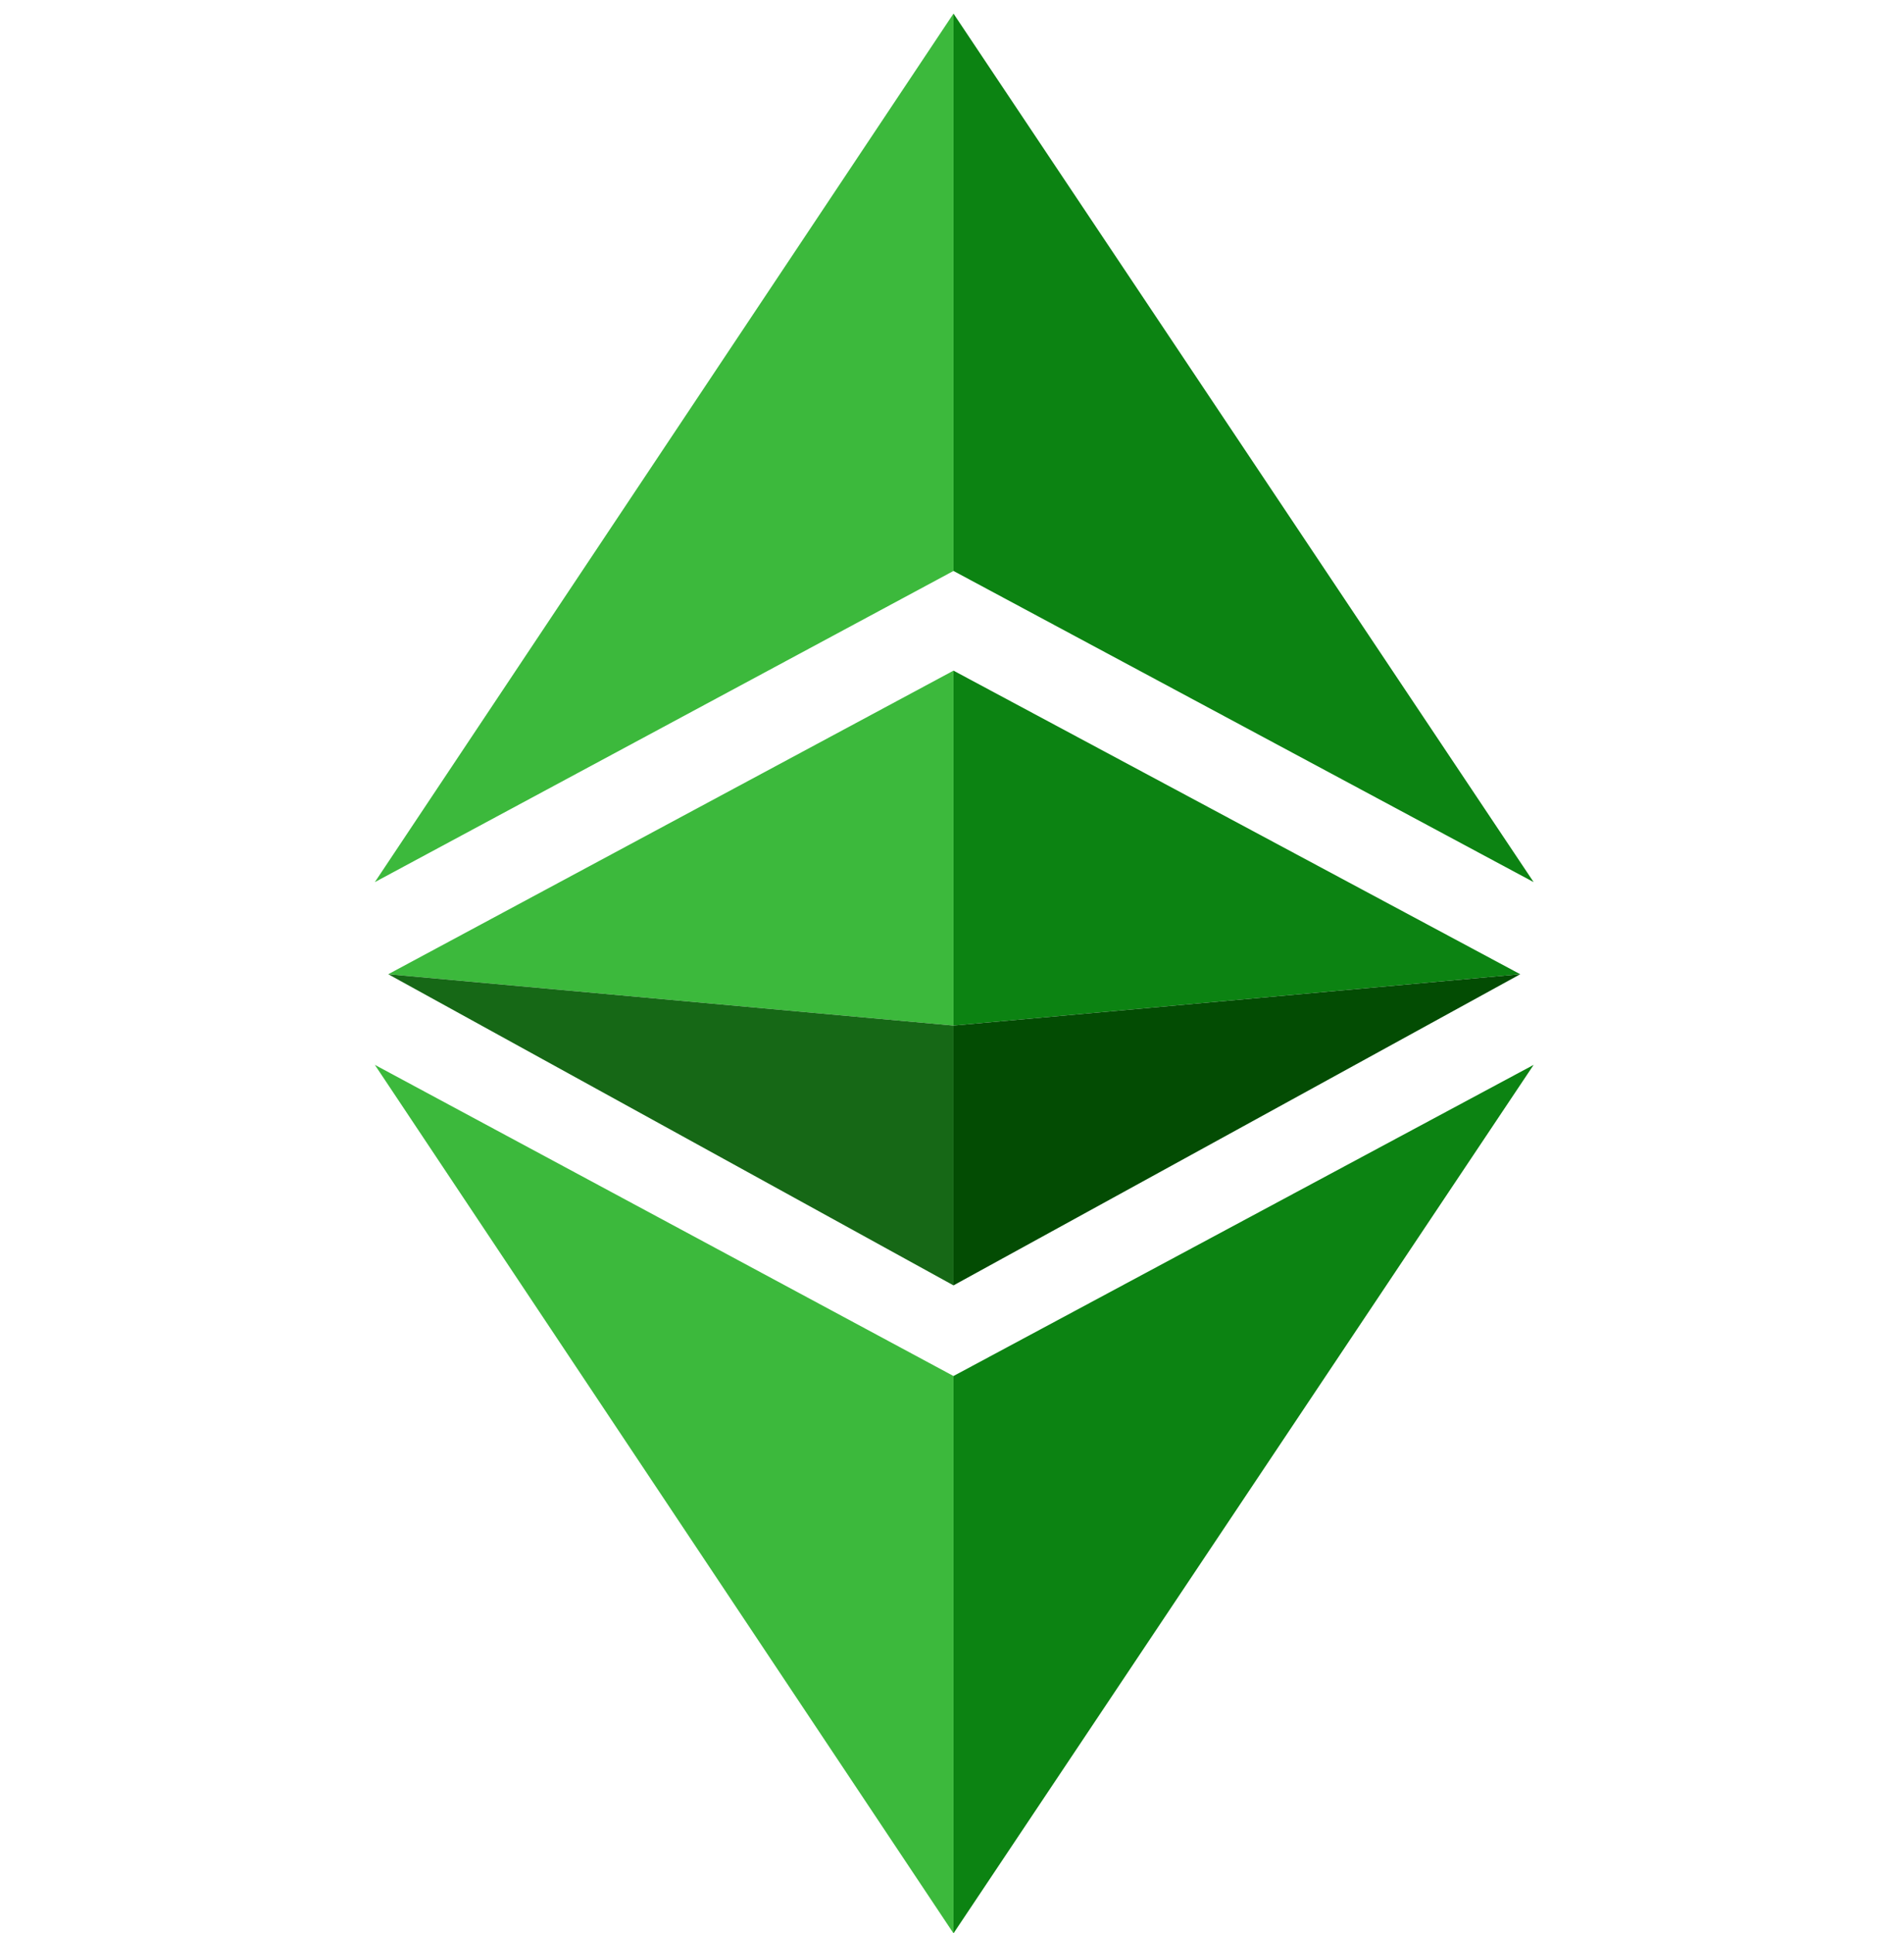 <svg width="65" height="66" viewBox="0 0 65 66" fill="none" xmlns="http://www.w3.org/2000/svg">
<path d="M32.551 19.491V0.464L52.356 30.113L32.551 19.491ZM32.551 46.974V66L52.356 36.352L32.551 46.974ZM32.551 35.011V22.894L51.899 33.258L32.551 35.011Z" fill="#0C8312"/>
<path d="M32.551 43.88V35.011L51.899 33.258L32.551 43.88Z" fill="#034C03"/>
<path d="M32.551 19.491V0.464L12.797 30.113L32.551 19.491ZM32.551 46.974V66L12.797 36.352L32.551 46.974ZM32.551 35.011V22.894L13.254 33.258L32.551 35.011Z" fill="#3CB93C"/>
<path d="M32.551 43.88V35.011L13.254 33.258L32.551 43.88Z" fill="#166816"/>
</svg>
